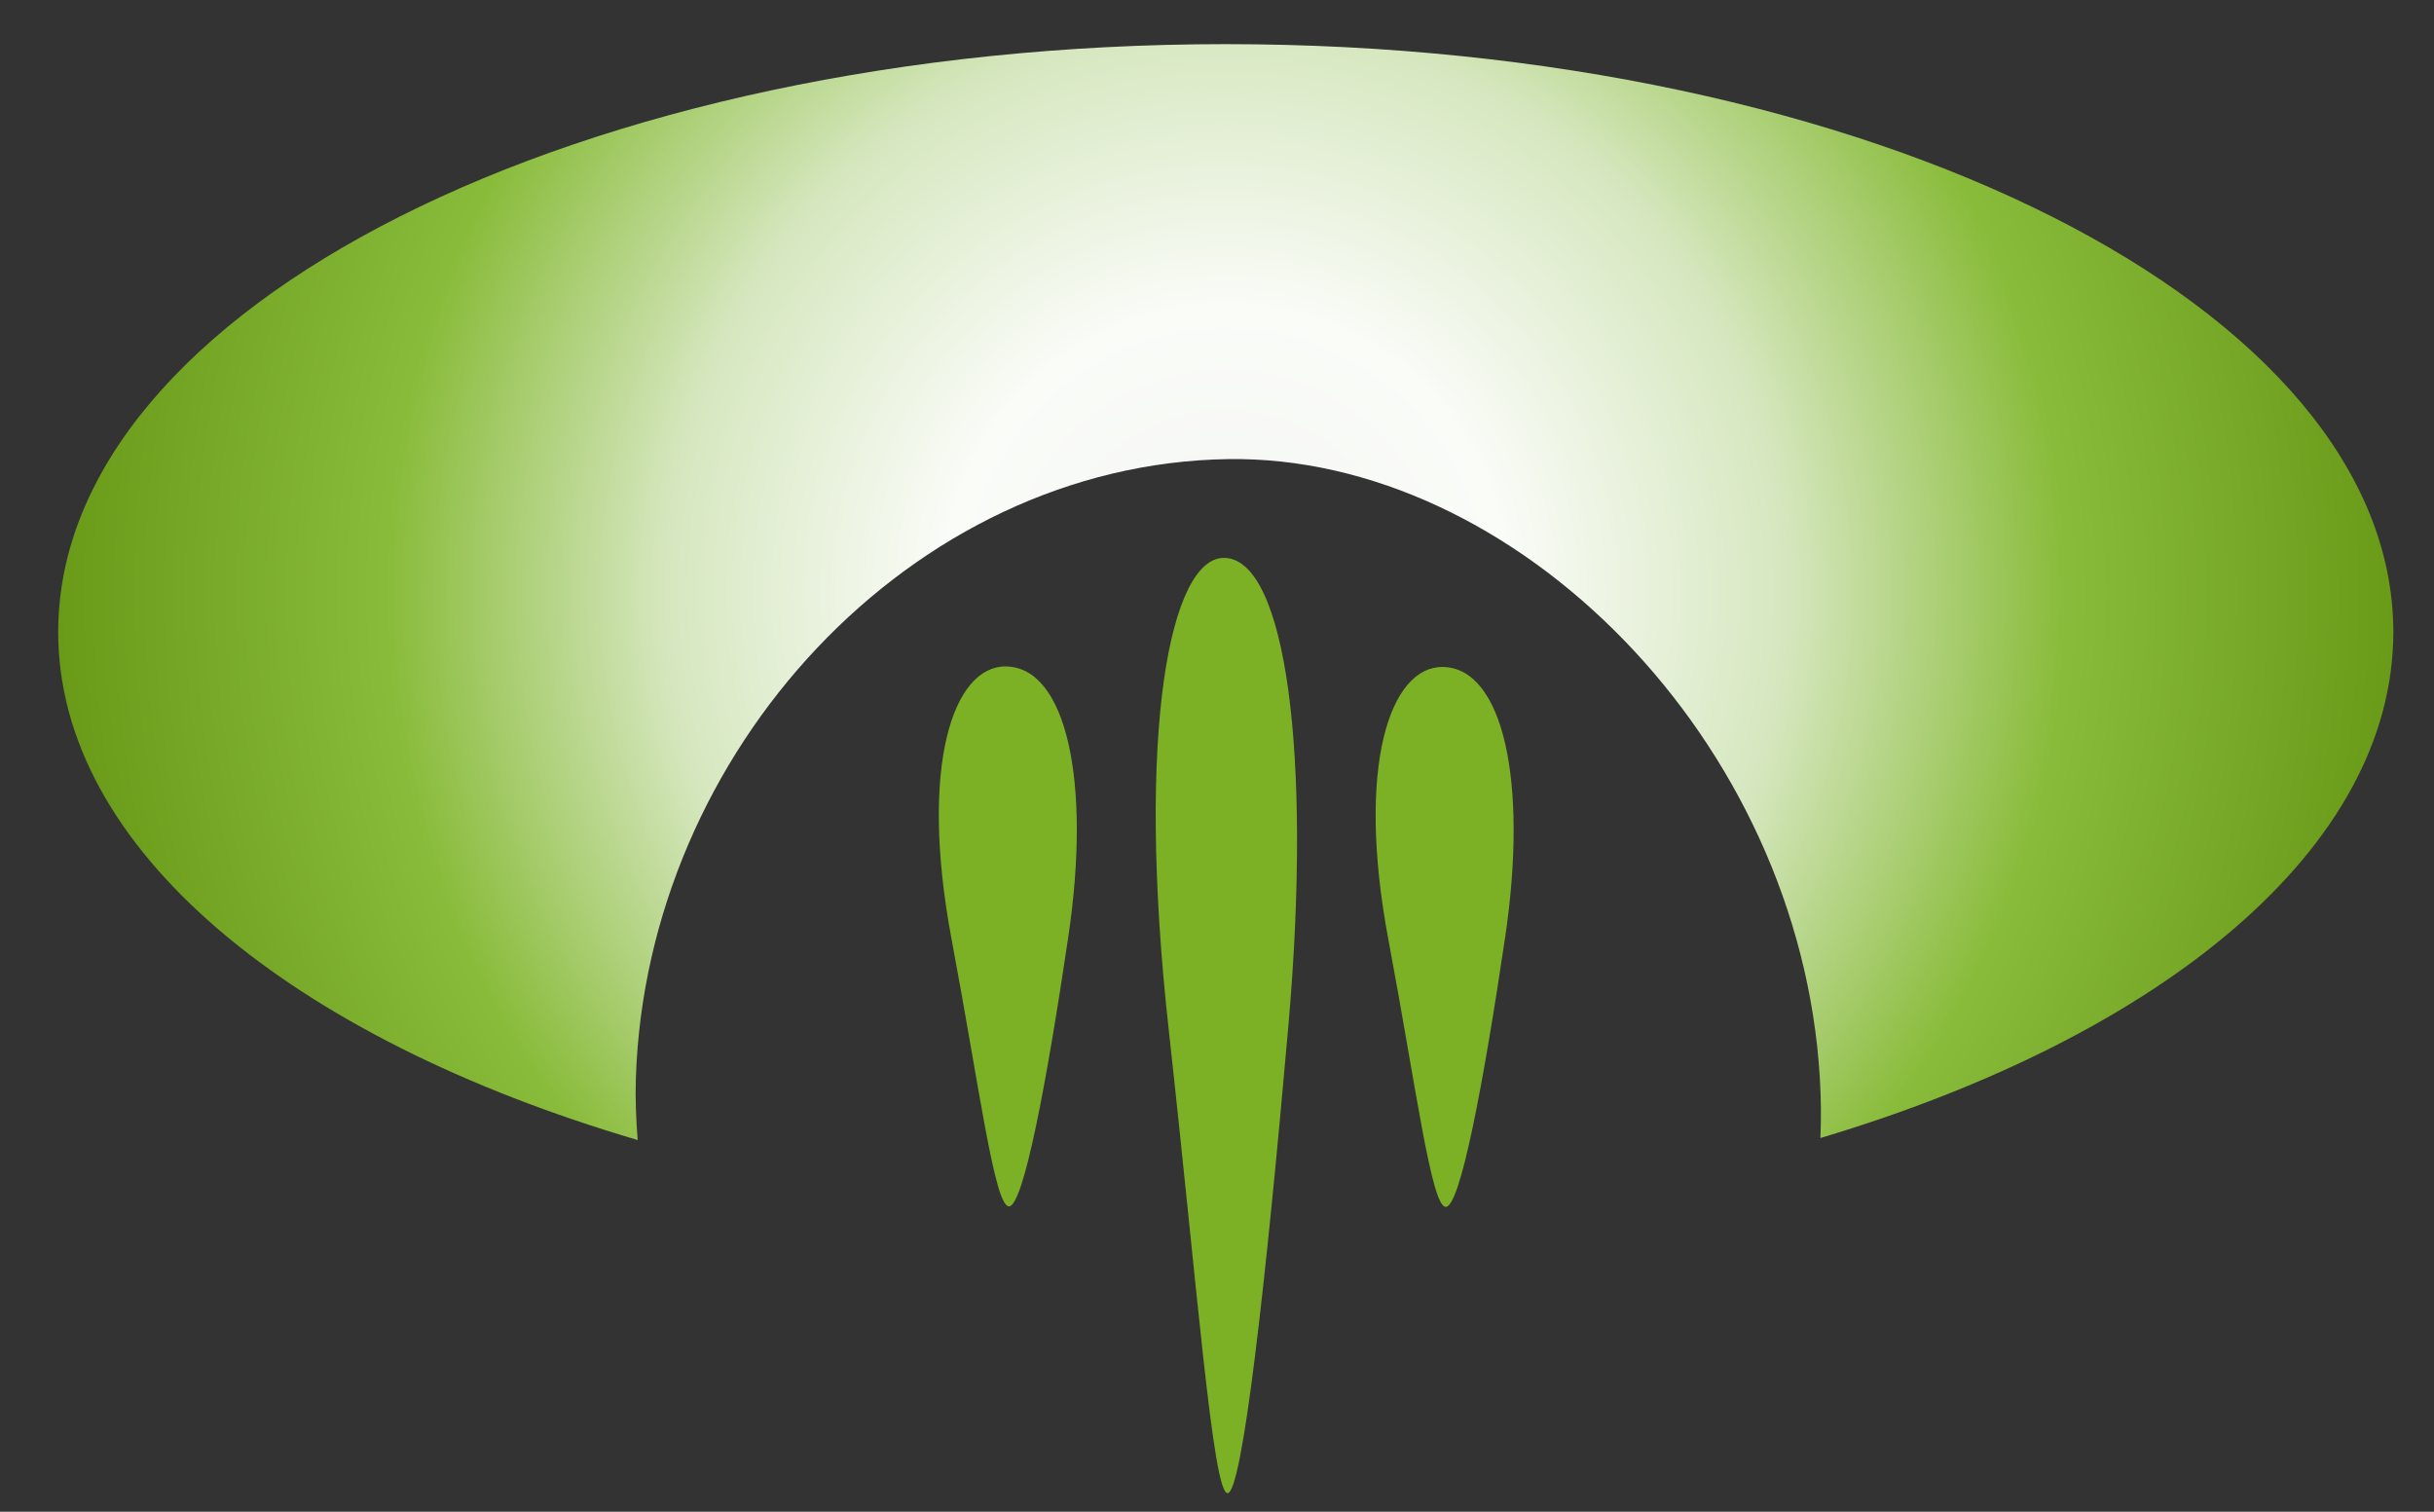 <?xml version="1.0" encoding="utf-8" standalone="no"?>
<!-- Created with Inkscape (http://www.inkscape.org/) -->
<svg xmlns="http://www.w3.org/2000/svg"
xmlns:xlink="http://www.w3.org/1999/xlink" version="1.1"
width="417" height="259" id="svg3823">
  <rect width="100%" height="100%" fill="#333333" stroke="none"/>
  <defs id="defs3825">
    <linearGradient id="linearGradient4405">
      <stop id="stop4407" style="stop-color:#f4f5f3;stop-opacity:1"
      offset="0" />
      <stop id="stop4419" style="stop-color:#fafcf8;stop-opacity:1"
      offset="0.24" />
      <stop id="stop4415" style="stop-color:#d6e7bf;stop-opacity:1"
      offset="0.479" />
      <stop id="stop4417" style="stop-color:#8abc3c;stop-opacity:1"
      offset="0.714" />
      <stop id="stop4409" style="stop-color:#699a18;stop-opacity:1"
      offset="1" />
    </linearGradient>
    <radialGradient cx="210" cy="101.438" r="200.031"
    fx="210" fy="101.438" id="radialGradient4411"
    xlink:href="#linearGradient4405" gradientUnits="userSpaceOnUse"
    gradientTransform="matrix(1,-0.017,0.018,1.016,-1.766,2.084)" />
  </defs>
  <g transform="translate(-166.5,-402.862)" id="layer1"
  style="display:inline">
    <path d="M 210,7.562 C 99.522,7.562 9.969,52.658 9.969,108.281 c 0,37.124 39.899,69.565 99.281,87.031 -0.279,-3.484 -0.429,-7.02 -0.312,-10.594 1.822,-56.008 47.218,-105.228 101.406,-106.062 49.181,-0.757 98.012,48.104 101.438,106.062 0.205,3.461 0.246,6.873 0.094,10.25 58.759,-17.544 98.156,-49.799 98.156,-86.688 C 410.031,52.658 320.478,7.562 210,7.562 z"
    transform="translate(166.5,402.862)" id="path3844"
    style="fill:url(#radialGradient4411);fill-opacity:1;stroke:none" />
    <path d="m 349.536,563.291 c -3.742,25.273 -7.707,46.25 -10.179,46.25 -2.471,0 -5.102,-20.608 -9.821,-45.719 -5.641,-30.013 0.349,-46.879 9.286,-46.781 10.31,0.114 14.675,19.5 10.714,46.25 z"
    id="path4358"
    style="fill:#7db125;fill-opacity:1;stroke:none" />
    <path d="m 424.375,563.38 c -3.742,25.273 -7.707,46.25 -10.179,46.25 -2.471,0 -5.102,-20.608 -9.821,-45.719 -5.641,-30.013 0.349,-46.879 9.286,-46.781 10.31,0.114 14.675,19.5 10.714,46.25 z"
    id="path4358-0"
    style="fill:#7db125;fill-opacity:1;stroke:none" />
    <path d="m 387.232,578.559 c -3.832,43.779 -7.893,80.117 -10.424,80.117 -2.531,0 -5.225,-35.698 -10.058,-79.198 -5.777,-51.99 0.358,-81.207 9.51,-81.036 10.559,0.197 15.029,33.779 10.973,80.117 z"
    id="path4358-9"
    style="fill:#7db125;fill-opacity:1;stroke:none" />
  </g>
</svg>
